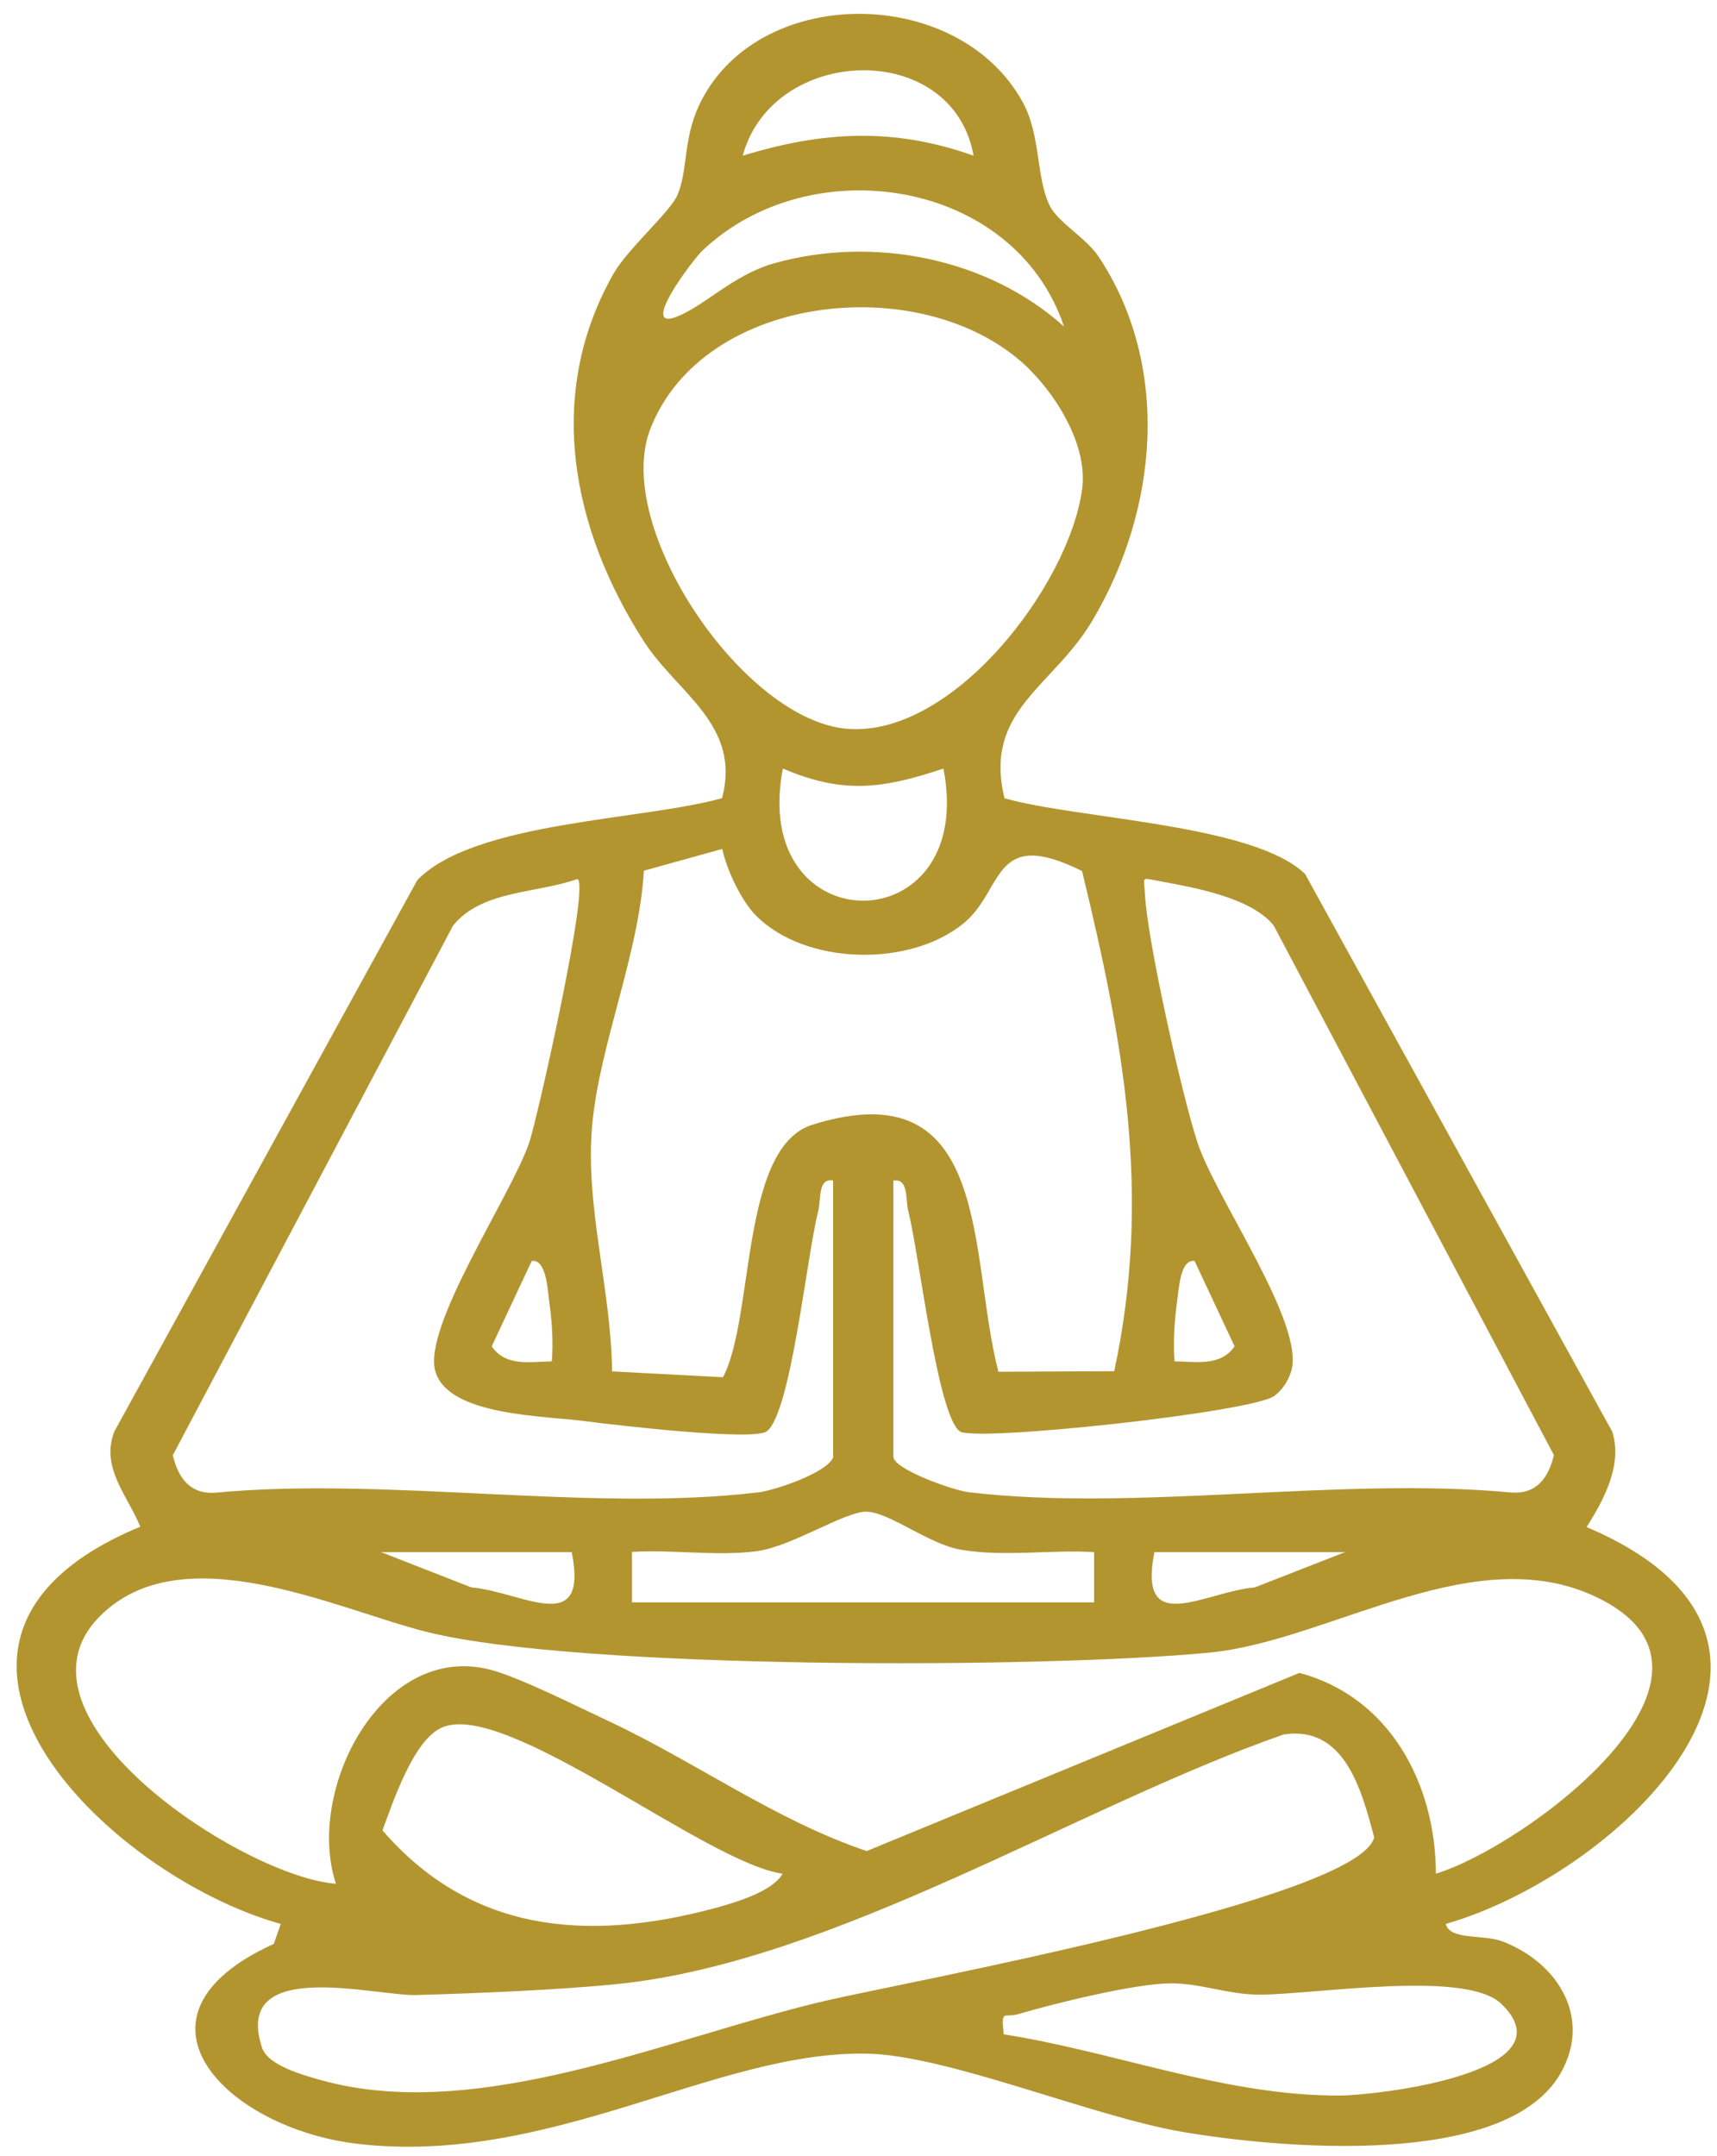 <svg width="94" height="118" viewBox="0 0 94 118" fill="none" xmlns="http://www.w3.org/2000/svg">
<path d="M54.98 43.68C58.97 44.83 68.61 45.08 71.45 47.83L88.26 78.34C88.85 80.13 87.82 82.06 86.86 83.57C101.8 89.9 88.82 102.51 79.15 105.29C79.4 106.21 81.2 105.83 82.3 106.26C85.33 107.45 87.17 110.47 85.42 113.49C82.38 118.74 69.85 117.54 64.74 116.67C59.8 115.83 51.94 112.5 47.53 112.39C39.24 112.18 30.16 118.57 19.55 117.32C12.42 116.48 6.25 110.35 14.99 106.38L15.37 105.29C5.75 102.61 -7.22 89.72 7.68 83.55C7 81.87 5.49 80.32 6.26 78.34L22.85 48.16C25.98 44.95 35.17 44.9 39.53 43.68C40.59 39.66 37.1 37.96 35.25 35.1C31.29 28.94 29.82 21.56 33.61 14.94C34.35 13.65 36.69 11.58 37.07 10.71C37.67 9.35 37.39 7.69 38.24 5.83C41.32 -0.88 52.4 -0.9 55.98 5.57C56.99 7.39 56.71 9.68 57.46 11.24C57.9 12.16 59.47 13.02 60.15 14.05C64.13 20.07 63.39 27.93 59.8 33.97C57.64 37.61 53.83 38.88 54.99 43.67L54.98 43.68ZM53.3 8.52C52.16 2.13 42.32 2.45 40.66 8.52C45.05 7.18 48.91 6.96 53.3 8.52ZM58.25 17.87C55.55 9.81 44.38 8.07 38.44 13.73C37.94 14.21 34.92 18.18 37.08 17.32C38.59 16.72 40.18 15.02 42.41 14.4C47.8 12.9 54.06 14.1 58.25 17.87ZM56.41 20.26C50.87 14.71 38.5 15.92 35.59 23.51C33.54 28.88 40.73 39.49 46.44 39.89C52.22 40.3 58.52 32.02 59.24 26.79C59.56 24.5 57.98 21.84 56.4 20.26H56.41ZM51.65 42.06C48.33 43.17 46.16 43.47 42.86 42.06C41 51.71 53.52 51.69 51.65 42.06ZM41.4 50.12C40.59 49.31 39.79 47.62 39.54 46.46L35.25 47.65C34.99 52.2 32.82 57.16 32.42 61.58C32.02 66 33.46 70.55 33.51 75.05L39.58 75.37C41.32 72.07 40.51 62.79 44.48 61.55C54.38 58.46 53 68.71 54.66 75.07L61 75.04C63.07 65.4 61.51 57.04 59.24 47.67C54.28 45.2 54.99 48.73 52.73 50.55C49.75 52.96 44.08 52.81 41.39 50.11L41.4 50.12ZM45.61 79.72V64.6C44.76 64.47 44.96 65.62 44.8 66.26C44.17 68.68 43.31 77.32 41.98 78.33C41.27 78.87 33.76 78 32.16 77.79C29.79 77.47 24.58 77.5 23.84 75.07C23.1 72.63 27.97 65.46 28.97 62.54C29.4 61.29 32.38 48.08 31.59 48.11C29.39 48.9 26.36 48.71 24.8 50.66L9.46 79.64C9.76 80.89 10.41 81.78 11.78 81.69C21.16 80.8 32.37 82.77 41.51 81.67C42.46 81.56 45.36 80.56 45.62 79.73L45.61 79.72ZM48.91 64.6V79.72C48.91 80.39 52.13 81.55 53.02 81.66C62.16 82.76 73.38 80.79 82.75 81.68C84.12 81.77 84.77 80.89 85.07 79.63L69.73 50.65C68.49 49.1 65.31 48.56 63.37 48.2C62.46 48.03 62.63 47.98 62.68 48.9C62.8 51.43 64.71 59.95 65.56 62.53C66.57 65.61 71.51 72.53 70.68 75.07C70.51 75.59 70.21 76.06 69.77 76.39C68.58 77.29 53.34 78.93 52.54 78.33C51.31 77.4 50.33 68.65 49.72 66.26C49.56 65.63 49.76 64.48 48.91 64.61V64.6ZM30.21 74.5C30.3 73.35 30.21 72.22 30.05 71.08C29.98 70.54 29.89 68.88 29.11 69.01L26.92 73.68C27.69 74.81 29.04 74.52 30.21 74.5ZM64.3 74.5C65.47 74.51 66.81 74.8 67.59 73.68L65.4 69.01C64.62 68.89 64.54 70.54 64.46 71.08C64.3 72.23 64.22 73.35 64.3 74.5ZM34.61 87.69H59.9V84.94C57.52 84.8 54.96 85.21 52.61 84.81C50.85 84.51 48.76 82.8 47.48 82.73C46.31 82.67 43.38 84.63 41.43 84.89C39.24 85.18 36.82 84.79 34.6 84.93V87.68L34.61 87.69ZM31.31 84.94H20.86L25.8 86.87C28.58 87.11 32.24 89.65 31.3 84.94H31.31ZM73.65 84.94H63.2C62.27 89.65 65.93 87.11 68.7 86.87L73.64 84.94H73.65ZM78.6 102.54C83.35 101.12 95.92 91.9 87.77 87.59C80.96 83.98 72.93 89.79 66.22 90.44C57.12 91.32 31.69 91.39 23.37 89.31C18.41 88.07 9.95 83.9 5.44 88.48C0 94 13.35 102.72 18.39 103.09C16.71 97.98 20.88 89.86 26.82 91.37C28.42 91.78 31.65 93.41 33.34 94.2C38.04 96.4 42.46 99.62 47.45 101.3L71.14 91.55C76.11 92.88 78.6 97.65 78.61 102.54H78.6ZM42.85 102.54C38.7 101.99 27.64 92.96 24.17 94.55C22.62 95.26 21.52 98.61 20.94 100.17C25.75 105.73 32.06 106.29 39 104.46C40.05 104.18 42.3 103.55 42.84 102.54H42.85ZM70.22 94.94C58.95 98.89 45.61 107.39 33.78 108.58C30.64 108.9 26.02 109.09 22.8 109.18C20.55 109.25 12.69 107.06 14.35 112.07C14.67 113.03 16.58 113.56 17.55 113.83C26.17 116.25 36.67 111.49 45.16 109.5C49.44 108.5 74.43 103.94 75.23 100.55C74.54 97.93 73.59 94.37 70.22 94.93V94.94ZM54.95 111.33C61.03 112.28 67.12 114.72 73.38 114.68C75.5 114.66 86.07 113.4 82.19 109.66C80.24 107.79 72.15 109.14 68.95 109.16C67.22 109.16 65.73 108.52 64.03 108.54C62.07 108.57 57.76 109.63 55.76 110.22C54.96 110.46 54.8 109.9 54.95 111.33Z" fill="#B39530"/>
</svg>
